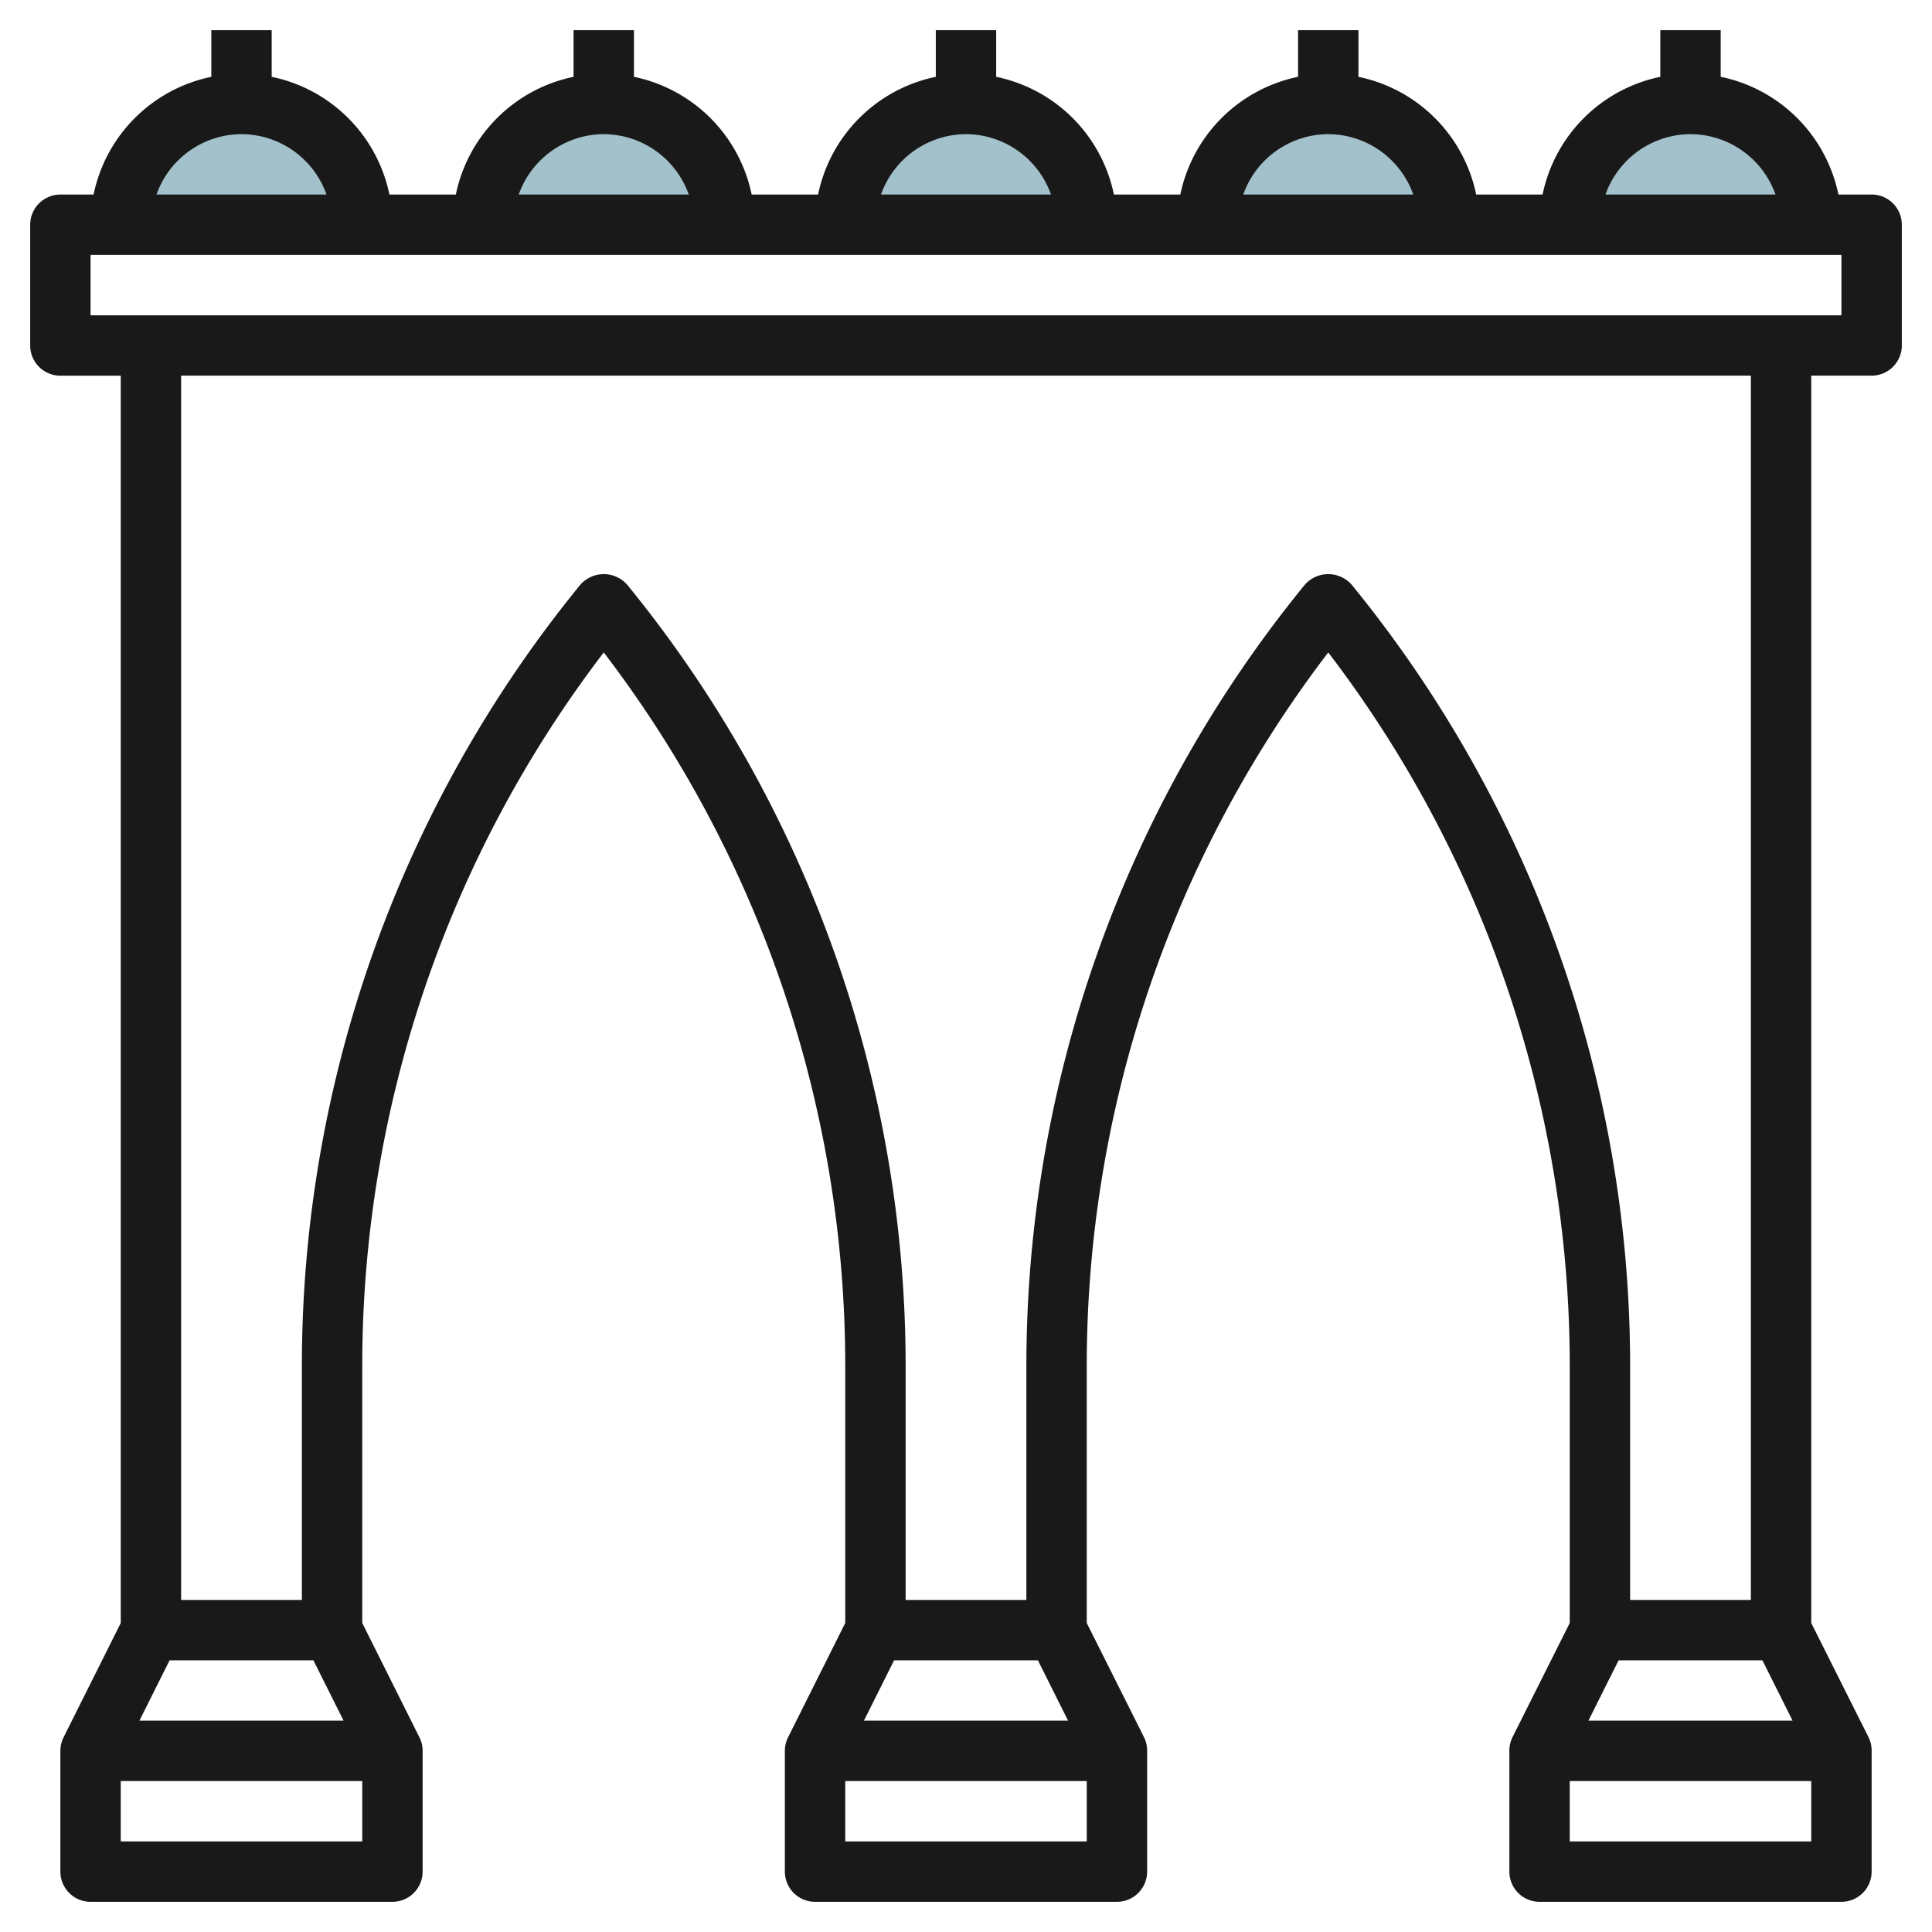 <svg id="Layer_3" height="512" viewBox="0 0 64 64" width="512" xmlns="http://www.w3.org/2000/svg" data-name="Layer 3"><g fill="#a3c1ca"><path d="m44 3.444a4 4 0 0 0 -4 4h8a4 4 0 0 0 -4-4z"/><path d="m32 3.444a4 4 0 0 0 -4 4h8a4 4 0 0 0 -4-4z"/><path d="m20 3.444a4 4 0 0 0 -4 4h8a4 4 0 0 0 -4-4z"/><path d="m8 3.444a4 4 0 0 0 -4 4h8a4 4 0 0 0 -4-4z"/><path d="m56 3.444a4 4 0 0 0 -4 4h8a4 4 0 0 0 -4-4z"/></g><path d="m62 6.444h-1.1a5.016 5.016 0 0 0 -3.9-3.9v-1.544h-2v1.545a5.016 5.016 0 0 0 -3.9 3.9h-2.2a5.016 5.016 0 0 0 -3.9-3.9v-1.545h-2v1.545a5.016 5.016 0 0 0 -3.9 3.9h-2.2a5.016 5.016 0 0 0 -3.9-3.9v-1.545h-2v1.545a5.016 5.016 0 0 0 -3.9 3.9h-2.2a5.016 5.016 0 0 0 -3.9-3.9v-1.545h-2v1.545a5.016 5.016 0 0 0 -3.9 3.9h-2.2a5.016 5.016 0 0 0 -3.9-3.9v-1.545h-2v1.545a5.016 5.016 0 0 0 -3.9 3.9h-1.1a1 1 0 0 0 -1 1v4a1 1 0 0 0 1 1h2v41.32l-1.895 3.788a1 1 0 0 0 -.105.447v4a1 1 0 0 0 1 1h10a1 1 0 0 0 1-1v-4a1 1 0 0 0 -.105-.447l-1.895-3.789v-8.551a38.93 38.93 0 0 1 8-23.6 38.93 38.93 0 0 1 8 23.6v8.551l-1.895 3.789a1 1 0 0 0 -.105.447v4a1 1 0 0 0 1 1h10a1 1 0 0 0 1-1v-4a1 1 0 0 0 -.1-.447l-1.9-3.789v-8.551a38.93 38.93 0 0 1 8-23.6 38.93 38.93 0 0 1 8 23.6v8.551l-1.9 3.789a1 1 0 0 0 -.1.447v4a1 1 0 0 0 1 1h10a1 1 0 0 0 1-1v-4a1 1 0 0 0 -.1-.447l-1.9-3.789v-41.32h2a1 1 0 0 0 1-1v-4a1 1 0 0 0 -1-1zm-6-2a3 3 0 0 1 2.816 2h-5.632a3 3 0 0 1 2.816-2zm-12 0a3 3 0 0 1 2.816 2h-5.632a3 3 0 0 1 2.816-2zm-12 0a3 3 0 0 1 2.816 2h-5.632a3 3 0 0 1 2.816-2zm-12 0a3 3 0 0 1 2.816 2h-5.632a3 3 0 0 1 2.816-2zm-12 0a3 3 0 0 1 2.816 2h-5.632a3 3 0 0 1 2.816-2zm2.382 50.556 1 2h-6.764l1-2zm-6.382 6v-2h8v2zm25.618-6h4.764l1 2h-6.764zm-1.618 6v-2h8v2zm25.618-6h4.764l1 2h-6.764zm-1.618 6v-2h8v2zm6-8h-4v-7.787a40.919 40.919 0 0 0 -9.226-25.846 1.035 1.035 0 0 0 -1.548 0 40.919 40.919 0 0 0 -9.226 25.846v7.787h-4v-7.787a40.919 40.919 0 0 0 -9.226-25.846 1.035 1.035 0 0 0 -1.548 0 40.919 40.919 0 0 0 -9.226 25.846v7.787h-4v-40.556h52zm3-42.556h-58v-2h58z" fill="#191919"/></svg>